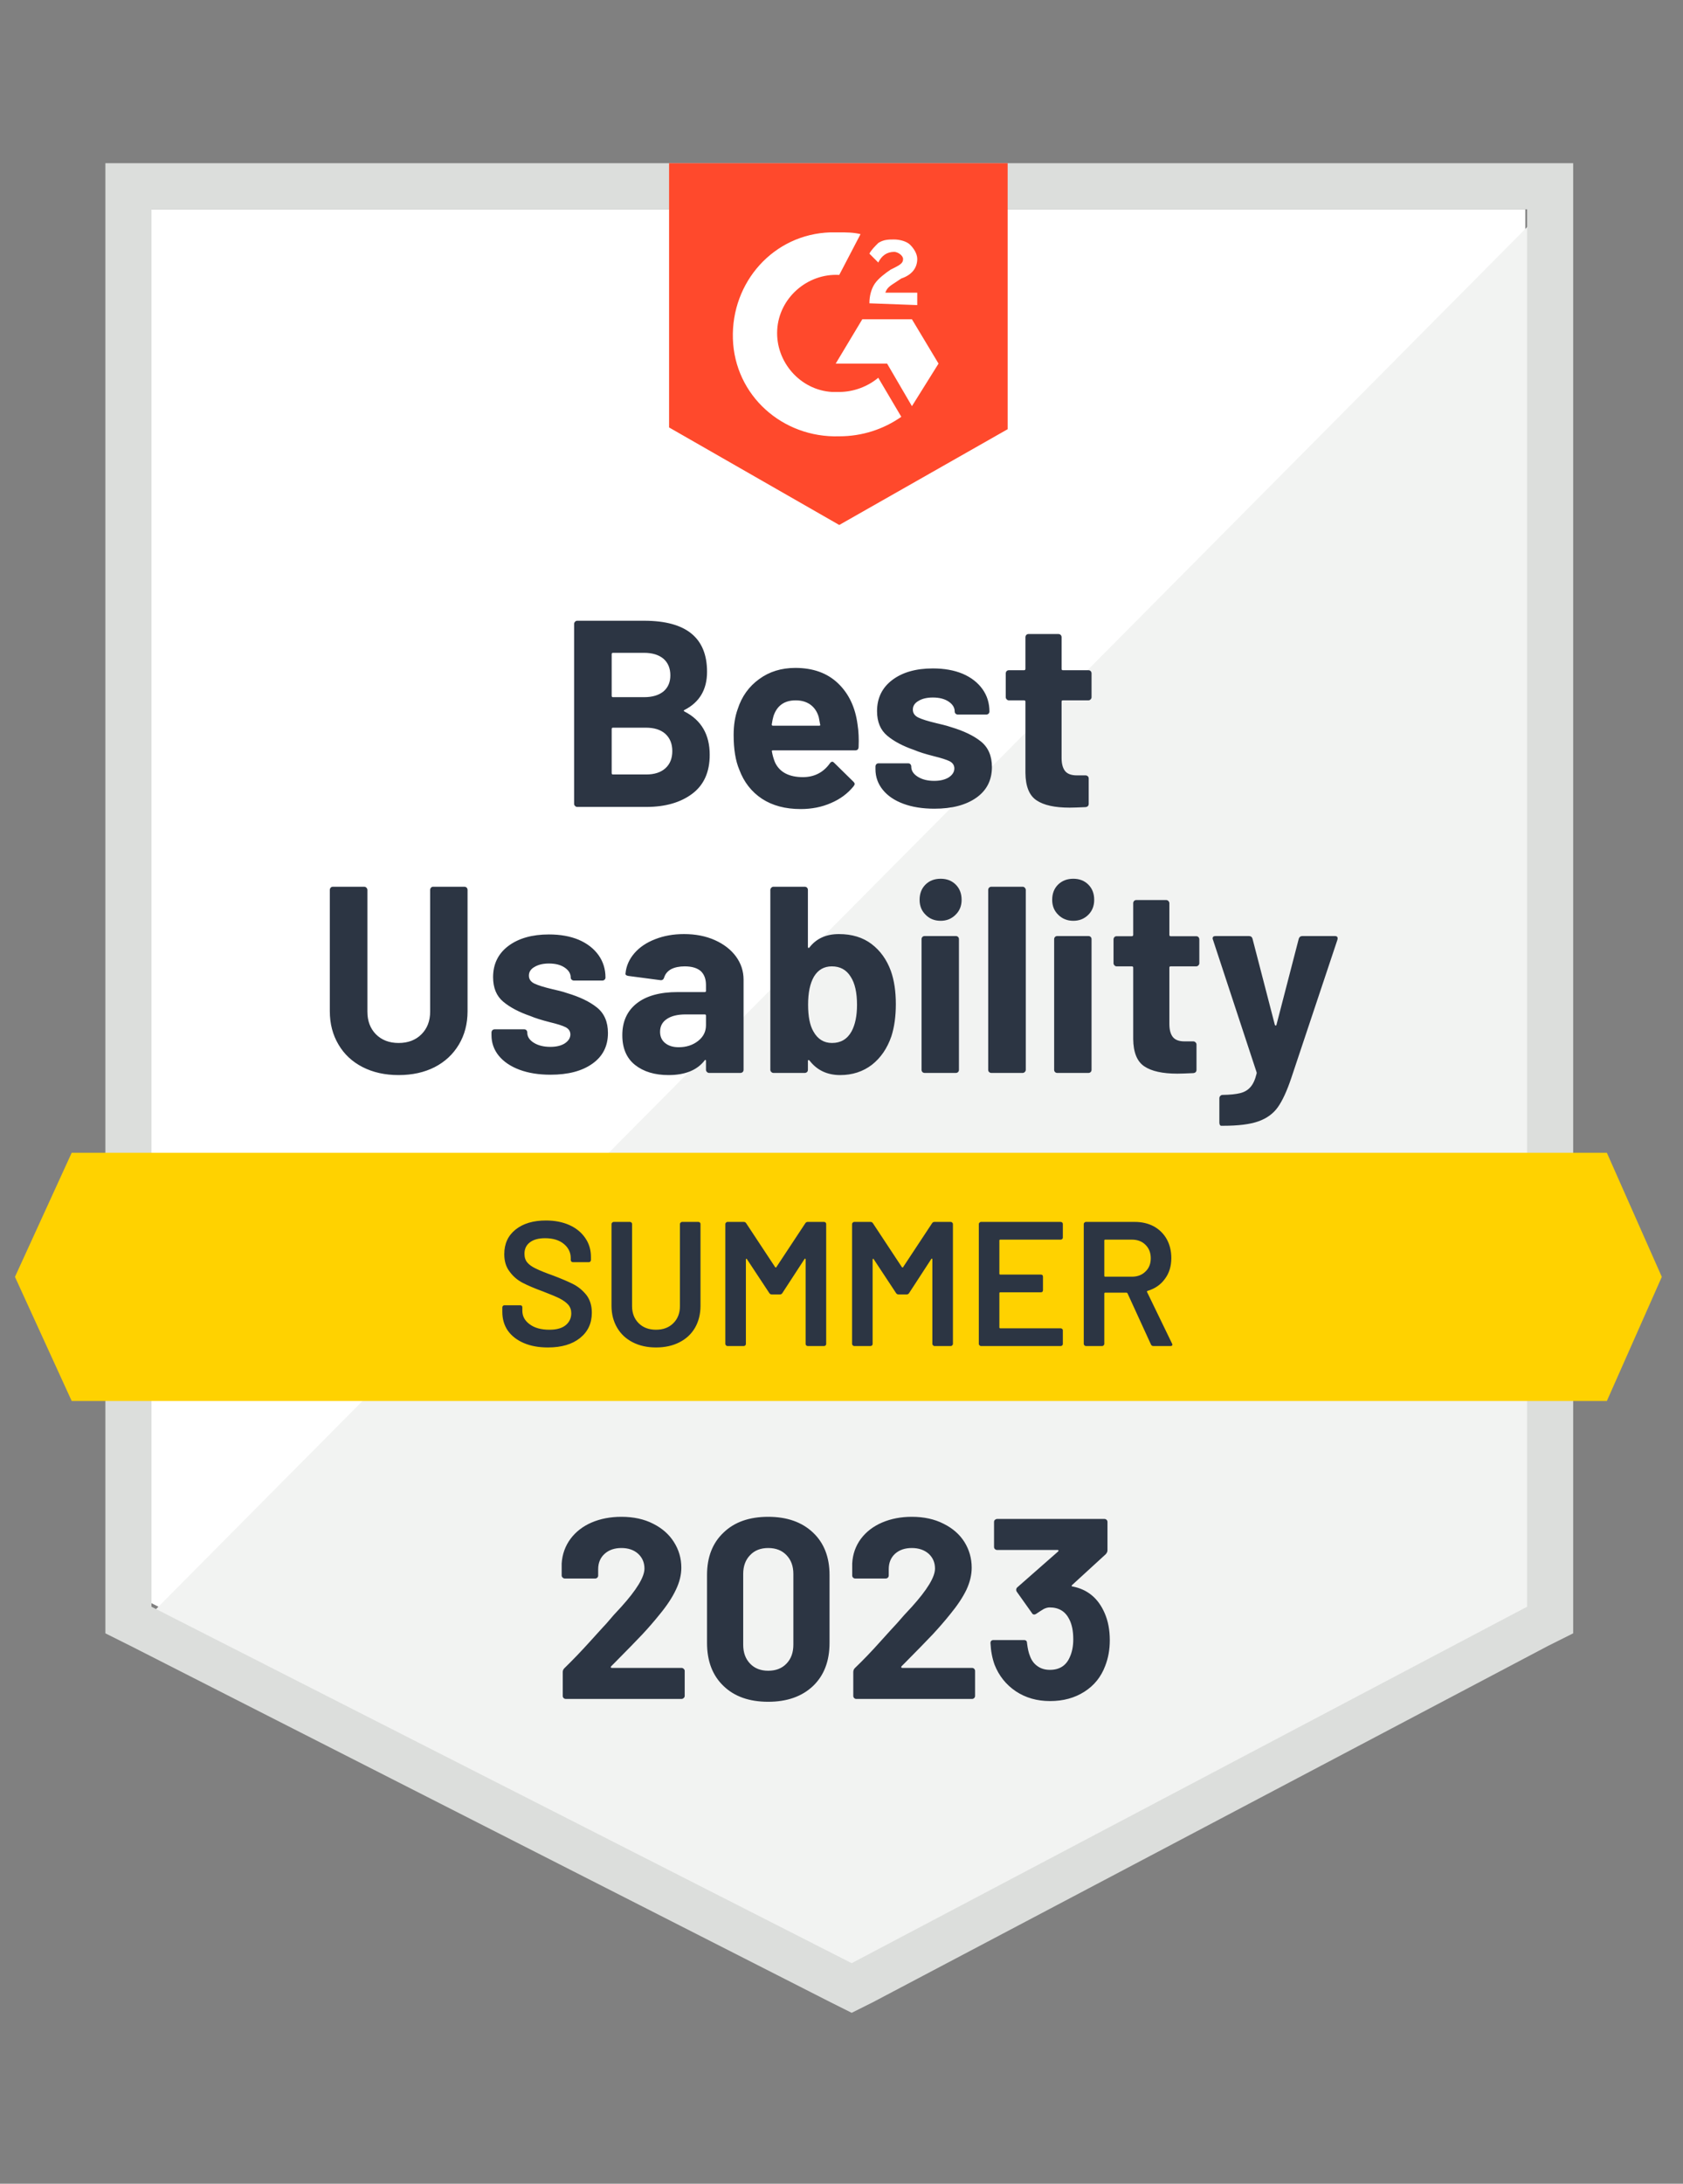 <svg width="101" height="131" viewBox="0 0 101 131" fill="none" xmlns="http://www.w3.org/2000/svg">
<rect x="0" y="0" width="101" height="131" fill="#808080" stroke="none"/>
<g clip-path="url(#clip0_37_2472)">
<path d="M9.09 96.174L51.111 117.557L91.537 96.174V12.557H9.09V96.174Z" fill="white"/>
<path d="M92.387 12.876L8.238 97.663L51.855 119.259L92.387 98.514V12.876Z" fill="#F2F3F2"/>
<path d="M6.324 40.429V97.983L7.814 98.727L49.835 120.11L51.111 120.748L52.388 120.11L92.92 98.727L94.409 97.983V9.791H6.324V40.429ZM9.09 96.387V12.557H91.643V96.387L51.111 117.77L9.09 96.387Z" fill="#DCDEDC"/>
<path d="M50.365 13.94C50.791 13.94 51.216 13.94 51.642 14.046L50.365 16.493C48.45 16.387 46.748 17.876 46.642 19.791C46.535 21.706 48.025 23.408 49.94 23.514H50.365C51.216 23.514 52.067 23.195 52.706 22.663L54.089 25.004C53.025 25.748 51.748 26.174 50.365 26.174C46.961 26.28 44.089 23.727 43.982 20.323C43.876 16.919 46.429 14.046 49.833 13.94H50.365ZM54.727 19.153L56.323 21.812L54.727 24.366L53.237 21.812H50.152L51.748 19.153H54.727ZM52.174 18.195C52.174 17.77 52.28 17.344 52.493 17.025C52.706 16.706 53.131 16.387 53.45 16.174L53.663 16.068C54.089 15.855 54.195 15.748 54.195 15.536C54.195 15.323 53.876 15.11 53.663 15.11C53.237 15.11 52.918 15.323 52.706 15.748L52.174 15.216C52.28 15.004 52.493 14.791 52.706 14.578C53.025 14.366 53.344 14.366 53.663 14.366C53.982 14.366 54.408 14.472 54.62 14.685C54.833 14.897 55.046 15.216 55.046 15.536C55.046 16.068 54.727 16.493 54.089 16.706L53.769 16.919C53.45 17.131 53.237 17.238 53.131 17.557H55.046V18.302L52.174 18.195ZM50.365 31.493L60.471 25.748V9.791H40.152V25.642L50.365 31.493Z" fill="#FF492C"/>
<path d="M96.43 69.153H4.303L0.898 76.599L4.303 84.046H96.43L99.728 76.599L96.43 69.153Z" fill="#FFD200"/>
<path d="M23.921 64.493C23.105 64.493 22.385 64.333 21.761 64.014C21.137 63.695 20.655 63.245 20.314 62.663C19.967 62.082 19.793 61.415 19.793 60.663V53.387C19.793 53.337 19.811 53.291 19.846 53.248C19.882 53.213 19.928 53.195 19.985 53.195H21.846C21.903 53.195 21.949 53.213 21.985 53.248C22.027 53.291 22.048 53.337 22.048 53.387V60.684C22.048 61.245 22.218 61.699 22.559 62.046C22.906 62.394 23.36 62.568 23.921 62.568C24.488 62.568 24.945 62.394 25.293 62.046C25.64 61.699 25.814 61.245 25.814 60.684V53.387C25.814 53.337 25.832 53.291 25.867 53.248C25.903 53.213 25.945 53.195 25.995 53.195H27.867C27.917 53.195 27.963 53.213 28.006 53.248C28.041 53.291 28.059 53.337 28.059 53.387V60.663C28.059 61.415 27.885 62.082 27.538 62.663C27.19 63.245 26.708 63.695 26.091 64.014C25.467 64.333 24.743 64.493 23.921 64.493ZM33.038 64.472C32.328 64.472 31.708 64.372 31.176 64.174C30.644 63.975 30.229 63.695 29.931 63.333C29.64 62.972 29.495 62.56 29.495 62.099V61.94C29.495 61.89 29.513 61.844 29.548 61.801C29.591 61.766 29.637 61.748 29.687 61.748H31.453C31.509 61.748 31.555 61.766 31.591 61.801C31.626 61.844 31.644 61.89 31.644 61.94V61.95C31.644 62.192 31.775 62.394 32.038 62.557C32.3 62.72 32.63 62.801 33.027 62.801C33.389 62.801 33.679 62.731 33.899 62.589C34.119 62.44 34.229 62.263 34.229 62.057C34.229 61.865 34.133 61.72 33.942 61.621C33.758 61.528 33.446 61.429 33.006 61.323C32.502 61.195 32.109 61.071 31.825 60.95C31.144 60.716 30.602 60.429 30.197 60.089C29.793 59.748 29.591 59.259 29.591 58.621C29.591 57.833 29.896 57.209 30.506 56.748C31.123 56.287 31.935 56.057 32.942 56.057C33.623 56.057 34.218 56.163 34.729 56.376C35.24 56.596 35.637 56.904 35.921 57.301C36.197 57.692 36.336 58.138 36.336 58.642C36.336 58.692 36.318 58.734 36.282 58.77C36.247 58.805 36.201 58.823 36.144 58.823H34.442C34.392 58.823 34.346 58.805 34.304 58.77C34.268 58.734 34.25 58.692 34.25 58.642C34.25 58.408 34.13 58.209 33.889 58.046C33.655 57.883 33.339 57.801 32.942 57.801C32.594 57.801 32.307 57.869 32.08 58.004C31.853 58.131 31.74 58.305 31.74 58.525C31.74 58.738 31.85 58.897 32.07 59.004C32.289 59.11 32.655 59.224 33.165 59.344C33.279 59.372 33.413 59.404 33.57 59.44C33.718 59.475 33.874 59.521 34.038 59.578C34.797 59.805 35.392 60.092 35.825 60.44C36.265 60.794 36.484 61.305 36.484 61.972C36.484 62.759 36.172 63.372 35.548 63.812C34.931 64.252 34.094 64.472 33.038 64.472ZM41.048 56.035C41.743 56.035 42.36 56.156 42.899 56.397C43.438 56.638 43.86 56.965 44.165 57.376C44.47 57.794 44.623 58.259 44.623 58.77V64.174C44.623 64.231 44.605 64.277 44.57 64.312C44.527 64.348 44.481 64.365 44.431 64.365H42.559C42.509 64.365 42.467 64.348 42.431 64.312C42.389 64.277 42.367 64.231 42.367 64.174V63.653C42.367 63.617 42.36 63.596 42.346 63.589C42.318 63.575 42.297 63.585 42.282 63.621C41.828 64.202 41.109 64.493 40.123 64.493C39.293 64.493 38.623 64.291 38.112 63.887C37.602 63.482 37.346 62.887 37.346 62.099C37.346 61.284 37.633 60.649 38.208 60.195C38.782 59.741 39.602 59.514 40.665 59.514H42.293C42.343 59.514 42.367 59.489 42.367 59.44V59.089C42.367 58.734 42.265 58.458 42.059 58.259C41.839 58.068 41.516 57.972 41.091 57.972C40.765 57.972 40.492 58.029 40.272 58.142C40.059 58.263 39.921 58.429 39.857 58.642C39.821 58.755 39.75 58.809 39.644 58.801L37.708 58.546C37.58 58.525 37.523 58.475 37.538 58.397C37.58 57.95 37.758 57.546 38.07 57.184C38.382 56.823 38.797 56.543 39.314 56.344C39.832 56.138 40.41 56.035 41.048 56.035ZM40.729 62.823C41.183 62.823 41.57 62.699 41.889 62.45C42.208 62.202 42.367 61.887 42.367 61.504V60.929C42.367 60.88 42.343 60.855 42.293 60.855H41.144C40.662 60.855 40.286 60.947 40.016 61.131C39.747 61.309 39.612 61.564 39.612 61.897C39.612 62.181 39.711 62.404 39.91 62.568C40.116 62.738 40.389 62.823 40.729 62.823ZM53.463 58.248C53.662 58.809 53.761 59.472 53.761 60.238C53.761 60.968 53.672 61.61 53.495 62.163C53.247 62.887 52.857 63.458 52.325 63.876C51.786 64.287 51.151 64.493 50.421 64.493C49.641 64.493 49.027 64.202 48.58 63.621C48.559 63.599 48.538 63.589 48.516 63.589C48.495 63.596 48.484 63.617 48.484 63.653V64.174C48.484 64.231 48.467 64.277 48.431 64.312C48.389 64.348 48.343 64.365 48.293 64.365H46.421C46.371 64.365 46.328 64.348 46.293 64.312C46.25 64.277 46.229 64.231 46.229 64.174V53.387C46.229 53.337 46.25 53.291 46.293 53.248C46.328 53.213 46.371 53.195 46.421 53.195H48.293C48.343 53.195 48.389 53.213 48.431 53.248C48.467 53.291 48.484 53.337 48.484 53.387V56.801C48.484 56.837 48.495 56.858 48.516 56.865C48.538 56.872 48.559 56.862 48.58 56.833C48.992 56.301 49.58 56.035 50.346 56.035C51.126 56.035 51.779 56.234 52.304 56.631C52.828 57.029 53.215 57.568 53.463 58.248ZM51.102 61.876C51.321 61.472 51.431 60.94 51.431 60.28C51.431 59.543 51.304 58.979 51.048 58.589C50.793 58.177 50.417 57.972 49.921 57.972C49.453 57.972 49.094 58.177 48.846 58.589C48.612 58.993 48.495 59.553 48.495 60.27C48.495 60.979 48.602 61.514 48.814 61.876C49.07 62.337 49.442 62.568 49.931 62.568C50.456 62.568 50.846 62.337 51.102 61.876ZM56.453 55.238C56.084 55.238 55.782 55.117 55.548 54.876C55.307 54.642 55.187 54.344 55.187 53.982C55.187 53.606 55.304 53.301 55.538 53.068C55.772 52.833 56.077 52.716 56.453 52.716C56.821 52.716 57.123 52.833 57.357 53.068C57.591 53.301 57.708 53.606 57.708 53.982C57.708 54.344 57.587 54.642 57.346 54.876C57.105 55.117 56.807 55.238 56.453 55.238ZM55.495 64.365C55.438 64.365 55.392 64.348 55.357 64.312C55.321 64.277 55.304 64.231 55.304 64.174V56.344C55.304 56.287 55.321 56.241 55.357 56.206C55.392 56.17 55.438 56.153 55.495 56.153H57.357C57.413 56.153 57.46 56.17 57.495 56.206C57.531 56.241 57.548 56.287 57.548 56.344V64.174C57.548 64.231 57.531 64.277 57.495 64.312C57.46 64.348 57.413 64.365 57.357 64.365H55.495ZM59.495 64.365C59.446 64.365 59.399 64.348 59.357 64.312C59.321 64.277 59.304 64.231 59.304 64.174V53.387C59.304 53.337 59.321 53.291 59.357 53.248C59.399 53.213 59.446 53.195 59.495 53.195H61.367C61.417 53.195 61.46 53.213 61.495 53.248C61.538 53.291 61.559 53.337 61.559 53.387V64.174C61.559 64.231 61.538 64.277 61.495 64.312C61.46 64.348 61.417 64.365 61.367 64.365H59.495ZM64.41 55.238C64.048 55.238 63.747 55.117 63.506 54.876C63.265 54.642 63.144 54.344 63.144 53.982C63.144 53.606 63.261 53.301 63.495 53.068C63.736 52.833 64.041 52.716 64.41 52.716C64.779 52.716 65.08 52.833 65.314 53.068C65.548 53.301 65.665 53.606 65.665 53.982C65.665 54.344 65.548 54.642 65.314 54.876C65.073 55.117 64.772 55.238 64.41 55.238ZM63.453 64.365C63.396 64.365 63.35 64.348 63.314 64.312C63.279 64.277 63.261 64.231 63.261 64.174V56.344C63.261 56.287 63.279 56.241 63.314 56.206C63.35 56.17 63.396 56.153 63.453 56.153H65.314C65.371 56.153 65.417 56.17 65.453 56.206C65.488 56.241 65.506 56.287 65.506 56.344V64.174C65.506 64.231 65.488 64.277 65.453 64.312C65.417 64.348 65.371 64.365 65.314 64.365H63.453ZM71.974 57.78C71.974 57.83 71.956 57.872 71.921 57.908C71.885 57.95 71.839 57.972 71.782 57.972H70.25C70.201 57.972 70.176 57.996 70.176 58.046V61.429C70.176 61.777 70.247 62.039 70.389 62.216C70.531 62.387 70.761 62.472 71.08 62.472H71.612C71.662 62.472 71.704 62.489 71.74 62.525C71.782 62.56 71.804 62.606 71.804 62.663V64.174C71.804 64.294 71.74 64.362 71.612 64.376C71.158 64.397 70.839 64.408 70.655 64.408C69.768 64.408 69.109 64.263 68.676 63.972C68.236 63.681 68.013 63.131 68.006 62.323V58.046C68.006 57.996 67.977 57.972 67.921 57.972H67.016C66.96 57.972 66.913 57.95 66.878 57.908C66.843 57.872 66.825 57.83 66.825 57.78V56.355C66.825 56.305 66.843 56.259 66.878 56.216C66.913 56.181 66.96 56.163 67.016 56.163H67.921C67.977 56.163 68.006 56.135 68.006 56.078V54.184C68.006 54.135 68.023 54.089 68.059 54.046C68.094 54.011 68.141 53.993 68.197 53.993H69.984C70.034 53.993 70.077 54.011 70.112 54.046C70.155 54.089 70.176 54.135 70.176 54.184V56.078C70.176 56.135 70.201 56.163 70.25 56.163H71.782C71.839 56.163 71.885 56.181 71.921 56.216C71.956 56.259 71.974 56.305 71.974 56.355V57.78ZM73.282 67.535C73.254 67.535 73.229 67.518 73.208 67.482C73.187 67.447 73.176 67.401 73.176 67.344V65.887C73.176 65.83 73.194 65.784 73.229 65.748C73.265 65.706 73.311 65.684 73.367 65.684C73.814 65.677 74.165 65.642 74.421 65.578C74.683 65.514 74.892 65.39 75.048 65.206C75.204 65.028 75.325 64.763 75.41 64.408C75.417 64.387 75.417 64.358 75.41 64.323L72.793 56.376C72.779 56.355 72.772 56.326 72.772 56.291C72.772 56.199 72.832 56.153 72.953 56.153H74.942C75.062 56.153 75.137 56.206 75.165 56.312L76.506 61.482C76.52 61.511 76.538 61.525 76.559 61.525C76.58 61.525 76.594 61.511 76.602 61.482L77.942 56.312C77.977 56.206 78.052 56.153 78.165 56.153H80.112C80.176 56.153 80.222 56.17 80.25 56.206C80.279 56.241 80.282 56.298 80.261 56.376L77.495 64.663C77.233 65.443 76.963 66.028 76.687 66.418C76.41 66.809 76.02 67.092 75.516 67.27C75.02 67.447 74.314 67.535 73.399 67.535H73.282ZM41.08 42.589C41.016 42.617 41.016 42.649 41.08 42.684C42.087 43.202 42.591 44.068 42.591 45.28C42.591 46.316 42.24 47.096 41.538 47.621C40.836 48.145 39.917 48.408 38.782 48.408H34.644C34.594 48.408 34.552 48.39 34.516 48.355C34.474 48.319 34.453 48.273 34.453 48.216V37.429C34.453 37.38 34.474 37.333 34.516 37.291C34.552 37.255 34.594 37.238 34.644 37.238H38.655C41.172 37.238 42.431 38.259 42.431 40.301C42.431 41.365 41.981 42.128 41.08 42.589ZM36.782 39.163C36.733 39.163 36.708 39.192 36.708 39.248V41.738C36.708 41.794 36.733 41.823 36.782 41.823H38.655C39.151 41.823 39.541 41.706 39.825 41.472C40.094 41.238 40.229 40.919 40.229 40.514C40.229 40.096 40.094 39.766 39.825 39.525C39.541 39.284 39.151 39.163 38.655 39.163H36.782ZM38.782 46.461C39.272 46.461 39.655 46.337 39.931 46.089C40.208 45.84 40.346 45.496 40.346 45.057C40.346 44.624 40.208 44.28 39.931 44.025C39.655 43.777 39.265 43.653 38.761 43.653H36.782C36.733 43.653 36.708 43.681 36.708 43.738V46.376C36.708 46.433 36.733 46.461 36.782 46.461H38.782ZM51.463 43.461C51.527 43.865 51.548 44.316 51.527 44.812C51.52 44.947 51.453 45.014 51.325 45.014H46.389C46.325 45.014 46.304 45.039 46.325 45.089C46.36 45.301 46.421 45.514 46.506 45.727C46.782 46.323 47.346 46.621 48.197 46.621C48.878 46.614 49.413 46.337 49.804 45.791C49.846 45.727 49.896 45.695 49.953 45.695C49.981 45.695 50.016 45.716 50.059 45.759L51.208 46.887C51.265 46.943 51.293 46.993 51.293 47.035C51.293 47.057 51.272 47.099 51.229 47.163C50.874 47.603 50.421 47.94 49.867 48.174C49.321 48.415 48.715 48.535 48.048 48.535C47.133 48.535 46.36 48.33 45.729 47.919C45.098 47.5 44.644 46.919 44.367 46.174C44.141 45.642 44.027 44.947 44.027 44.089C44.027 43.5 44.109 42.982 44.272 42.535C44.513 41.784 44.942 41.184 45.559 40.738C46.169 40.291 46.892 40.068 47.729 40.068C48.793 40.068 49.648 40.376 50.293 40.993C50.938 41.61 51.328 42.433 51.463 43.461ZM47.75 42.014C47.077 42.014 46.633 42.326 46.421 42.95C46.378 43.092 46.343 43.263 46.314 43.461C46.314 43.511 46.339 43.535 46.389 43.535H49.155C49.218 43.535 49.24 43.511 49.218 43.461C49.162 43.156 49.133 43.007 49.133 43.014C49.041 42.695 48.874 42.447 48.633 42.27C48.392 42.099 48.098 42.014 47.75 42.014ZM56.08 48.514C55.364 48.514 54.74 48.415 54.208 48.216C53.676 48.018 53.265 47.738 52.974 47.376C52.683 47.014 52.538 46.603 52.538 46.142V45.982C52.538 45.933 52.555 45.887 52.591 45.844C52.626 45.809 52.672 45.791 52.729 45.791H54.495C54.552 45.791 54.598 45.809 54.633 45.844C54.669 45.887 54.687 45.933 54.687 45.982V45.993C54.687 46.234 54.818 46.436 55.08 46.599C55.343 46.763 55.669 46.844 56.059 46.844C56.421 46.844 56.715 46.773 56.942 46.631C57.162 46.482 57.272 46.305 57.272 46.099C57.272 45.908 57.176 45.763 56.984 45.663C56.793 45.571 56.481 45.472 56.048 45.365C55.545 45.238 55.151 45.114 54.867 44.993C54.187 44.759 53.644 44.472 53.24 44.131C52.836 43.791 52.633 43.301 52.633 42.663C52.633 41.876 52.938 41.252 53.548 40.791C54.158 40.33 54.97 40.099 55.984 40.099C56.665 40.099 57.261 40.206 57.772 40.419C58.282 40.638 58.679 40.947 58.963 41.344C59.24 41.734 59.378 42.181 59.378 42.684C59.378 42.734 59.36 42.777 59.325 42.812C59.289 42.848 59.243 42.865 59.187 42.865H57.484C57.428 42.865 57.382 42.848 57.346 42.812C57.311 42.777 57.293 42.734 57.293 42.684C57.293 42.45 57.172 42.252 56.931 42.089C56.69 41.926 56.374 41.844 55.984 41.844C55.63 41.844 55.343 41.911 55.123 42.046C54.896 42.174 54.782 42.348 54.782 42.568C54.782 42.78 54.892 42.94 55.112 43.046C55.332 43.153 55.697 43.266 56.208 43.387C56.321 43.415 56.453 43.447 56.602 43.482C56.75 43.518 56.91 43.564 57.08 43.621C57.839 43.848 58.435 44.135 58.867 44.482C59.307 44.837 59.527 45.348 59.527 46.014C59.527 46.801 59.215 47.415 58.591 47.855C57.967 48.294 57.13 48.514 56.08 48.514ZM65.506 41.823C65.506 41.872 65.488 41.915 65.453 41.95C65.417 41.993 65.371 42.014 65.314 42.014H63.782C63.733 42.014 63.708 42.039 63.708 42.089V45.472C63.708 45.819 63.779 46.082 63.921 46.259C64.062 46.429 64.296 46.514 64.623 46.514H65.144C65.194 46.514 65.24 46.532 65.282 46.568C65.318 46.603 65.335 46.649 65.335 46.706V48.216C65.335 48.337 65.272 48.404 65.144 48.419C64.697 48.44 64.378 48.45 64.187 48.45C63.3 48.45 62.641 48.305 62.208 48.014C61.768 47.724 61.545 47.174 61.538 46.365V42.089C61.538 42.039 61.509 42.014 61.453 42.014H60.548C60.492 42.014 60.446 41.993 60.41 41.95C60.374 41.915 60.357 41.872 60.357 41.823V40.397C60.357 40.348 60.374 40.301 60.41 40.259C60.446 40.224 60.492 40.206 60.548 40.206H61.453C61.509 40.206 61.538 40.177 61.538 40.121V38.227C61.538 38.177 61.555 38.131 61.591 38.089C61.626 38.053 61.672 38.035 61.729 38.035H63.516C63.566 38.035 63.612 38.053 63.655 38.089C63.69 38.131 63.708 38.177 63.708 38.227V40.121C63.708 40.177 63.733 40.206 63.782 40.206H65.314C65.371 40.206 65.417 40.224 65.453 40.259C65.488 40.301 65.506 40.348 65.506 40.397V41.823Z" fill="#2C3543"/>
<path d="M32.879 80.834C32.325 80.834 31.843 80.745 31.432 80.568C31.02 80.39 30.701 80.142 30.474 79.823C30.255 79.504 30.145 79.128 30.145 78.695V78.429C30.145 78.394 30.159 78.362 30.187 78.334C30.208 78.312 30.237 78.302 30.272 78.302H31.219C31.255 78.302 31.286 78.312 31.315 78.334C31.336 78.362 31.347 78.394 31.347 78.429V78.632C31.347 78.958 31.492 79.227 31.783 79.44C32.074 79.66 32.471 79.77 32.974 79.77C33.407 79.77 33.733 79.677 33.953 79.493C34.173 79.309 34.283 79.071 34.283 78.78C34.283 78.582 34.222 78.412 34.102 78.27C33.981 78.135 33.811 78.011 33.591 77.897C33.364 77.784 33.028 77.642 32.581 77.472C32.077 77.287 31.669 77.114 31.357 76.951C31.045 76.787 30.786 76.564 30.581 76.28C30.368 76.004 30.262 75.656 30.262 75.238C30.262 74.614 30.488 74.121 30.942 73.759C31.396 73.397 32.003 73.217 32.762 73.217C33.294 73.217 33.765 73.309 34.176 73.493C34.581 73.677 34.896 73.936 35.123 74.27C35.35 74.596 35.464 74.975 35.464 75.408V75.589C35.464 75.624 35.45 75.656 35.421 75.685C35.4 75.706 35.371 75.717 35.336 75.717H34.379C34.343 75.717 34.315 75.706 34.294 75.685C34.265 75.656 34.251 75.624 34.251 75.589V75.472C34.251 75.138 34.116 74.858 33.847 74.631C33.57 74.397 33.191 74.28 32.708 74.28C32.318 74.28 32.017 74.362 31.804 74.525C31.584 74.688 31.474 74.919 31.474 75.216C31.474 75.429 31.531 75.603 31.645 75.738C31.758 75.873 31.928 75.993 32.155 76.1C32.382 76.213 32.733 76.355 33.208 76.525C33.712 76.717 34.116 76.89 34.421 77.046C34.719 77.202 34.978 77.419 35.198 77.695C35.41 77.979 35.517 78.33 35.517 78.749C35.517 79.387 35.279 79.894 34.804 80.27C34.336 80.646 33.694 80.834 32.879 80.834ZM39.368 80.834C38.843 80.834 38.379 80.731 37.974 80.525C37.57 80.319 37.258 80.029 37.038 79.653C36.811 79.27 36.698 78.83 36.698 78.334V73.429C36.698 73.394 36.712 73.365 36.74 73.344C36.762 73.316 36.79 73.302 36.825 73.302H37.804C37.84 73.302 37.871 73.316 37.9 73.344C37.921 73.365 37.932 73.394 37.932 73.429V78.355C37.932 78.773 38.063 79.114 38.325 79.376C38.588 79.638 38.935 79.77 39.368 79.77C39.801 79.77 40.148 79.638 40.41 79.376C40.673 79.114 40.804 78.773 40.804 78.355V73.429C40.804 73.394 40.818 73.365 40.847 73.344C40.868 73.316 40.896 73.302 40.932 73.302H41.91C41.946 73.302 41.978 73.316 42.006 73.344C42.028 73.365 42.038 73.394 42.038 73.429V78.334C42.038 78.83 41.928 79.27 41.708 79.653C41.489 80.029 41.176 80.319 40.772 80.525C40.368 80.731 39.9 80.834 39.368 80.834ZM48.325 73.387C48.361 73.33 48.41 73.302 48.474 73.302H49.453C49.489 73.302 49.52 73.316 49.549 73.344C49.57 73.365 49.581 73.394 49.581 73.429V80.621C49.581 80.656 49.57 80.685 49.549 80.706C49.52 80.734 49.489 80.749 49.453 80.749H48.474C48.439 80.749 48.407 80.734 48.379 80.706C48.357 80.685 48.347 80.656 48.347 80.621V75.546C48.347 75.525 48.336 75.511 48.315 75.504C48.301 75.497 48.29 75.504 48.283 75.525L46.953 77.568C46.918 77.624 46.868 77.653 46.804 77.653H46.315C46.251 77.653 46.201 77.624 46.166 77.568L44.825 75.536C44.818 75.514 44.804 75.507 44.783 75.514C44.769 75.522 44.762 75.536 44.762 75.557V80.621C44.762 80.656 44.751 80.685 44.73 80.706C44.701 80.734 44.669 80.749 44.634 80.749H43.655C43.62 80.749 43.591 80.734 43.57 80.706C43.542 80.685 43.528 80.656 43.528 80.621V73.429C43.528 73.394 43.542 73.365 43.57 73.344C43.591 73.316 43.62 73.302 43.655 73.302H44.634C44.698 73.302 44.747 73.33 44.783 73.387L46.517 76.014C46.531 76.029 46.545 76.036 46.559 76.036C46.574 76.036 46.584 76.029 46.591 76.014L48.325 73.387ZM55.932 73.387C55.967 73.33 56.017 73.302 56.081 73.302H57.059C57.095 73.302 57.123 73.316 57.145 73.344C57.173 73.365 57.187 73.394 57.187 73.429V80.621C57.187 80.656 57.173 80.685 57.145 80.706C57.123 80.734 57.095 80.749 57.059 80.749H56.081C56.045 80.749 56.017 80.734 55.996 80.706C55.967 80.685 55.953 80.656 55.953 80.621V75.546C55.953 75.525 55.946 75.511 55.932 75.504C55.91 75.497 55.896 75.504 55.889 75.525L54.559 77.568C54.524 77.624 54.474 77.653 54.41 77.653H53.921C53.857 77.653 53.808 77.624 53.772 77.568L52.432 75.536C52.425 75.514 52.414 75.507 52.4 75.514C52.379 75.522 52.368 75.536 52.368 75.557V80.621C52.368 80.656 52.357 80.685 52.336 80.706C52.308 80.734 52.276 80.749 52.24 80.749H51.262C51.226 80.749 51.198 80.734 51.176 80.706C51.148 80.685 51.134 80.656 51.134 80.621V73.429C51.134 73.394 51.148 73.365 51.176 73.344C51.198 73.316 51.226 73.302 51.262 73.302H52.24C52.304 73.302 52.354 73.33 52.389 73.387L54.123 76.014C54.137 76.029 54.152 76.036 54.166 76.036C54.18 76.036 54.191 76.029 54.198 76.014L55.932 73.387ZM63.783 74.238C63.783 74.273 63.772 74.302 63.751 74.323C63.723 74.351 63.691 74.365 63.655 74.365H60.028C59.992 74.365 59.974 74.383 59.974 74.419V76.408C59.974 76.444 59.992 76.461 60.028 76.461H62.464C62.499 76.461 62.531 76.472 62.559 76.493C62.581 76.522 62.591 76.553 62.591 76.589V77.397C62.591 77.433 62.581 77.465 62.559 77.493C62.531 77.514 62.499 77.525 62.464 77.525H60.028C59.992 77.525 59.974 77.543 59.974 77.578V79.631C59.974 79.667 59.992 79.685 60.028 79.685H63.655C63.691 79.685 63.723 79.699 63.751 79.727C63.772 79.749 63.783 79.777 63.783 79.812V80.621C63.783 80.656 63.772 80.685 63.751 80.706C63.723 80.734 63.691 80.749 63.655 80.749H58.868C58.833 80.749 58.804 80.734 58.783 80.706C58.755 80.685 58.74 80.656 58.74 80.621V73.429C58.74 73.394 58.755 73.365 58.783 73.344C58.804 73.316 58.833 73.302 58.868 73.302H63.655C63.691 73.302 63.723 73.316 63.751 73.344C63.772 73.365 63.783 73.394 63.783 73.429V74.238ZM69.219 80.749C69.148 80.749 69.098 80.717 69.07 80.653L67.666 77.589C67.652 77.561 67.63 77.546 67.602 77.546H66.325C66.29 77.546 66.272 77.564 66.272 77.6V80.621C66.272 80.656 66.258 80.685 66.23 80.706C66.208 80.734 66.18 80.749 66.144 80.749H65.166C65.13 80.749 65.102 80.734 65.081 80.706C65.052 80.685 65.038 80.656 65.038 80.621V73.429C65.038 73.394 65.052 73.365 65.081 73.344C65.102 73.316 65.13 73.302 65.166 73.302H68.091C68.524 73.302 68.907 73.39 69.24 73.568C69.574 73.752 69.832 74.007 70.017 74.334C70.201 74.667 70.293 75.046 70.293 75.472C70.293 75.961 70.166 76.376 69.91 76.717C69.662 77.064 69.315 77.305 68.868 77.44C68.854 77.44 68.843 77.447 68.836 77.461C68.829 77.475 68.829 77.49 68.836 77.504L70.336 80.6C70.35 80.628 70.357 80.649 70.357 80.663C70.357 80.72 70.318 80.749 70.24 80.749H69.219ZM66.325 74.365C66.29 74.365 66.272 74.383 66.272 74.419V76.536C66.272 76.571 66.29 76.589 66.325 76.589H67.921C68.262 76.589 68.535 76.486 68.74 76.28C68.953 76.082 69.059 75.816 69.059 75.483C69.059 75.149 68.953 74.88 68.74 74.674C68.535 74.468 68.262 74.365 67.921 74.365H66.325Z" fill="#2C3543"/>
<path d="M36.675 99.961C36.654 99.983 36.647 100.004 36.654 100.025C36.668 100.046 36.689 100.057 36.718 100.057H40.898C40.948 100.057 40.991 100.075 41.026 100.11C41.069 100.146 41.09 100.188 41.09 100.238V101.738C41.09 101.787 41.069 101.83 41.026 101.866C40.991 101.901 40.948 101.919 40.898 101.919H33.962C33.906 101.919 33.859 101.901 33.824 101.866C33.789 101.83 33.771 101.787 33.771 101.738V100.312C33.771 100.22 33.803 100.142 33.867 100.078C34.37 99.589 34.884 99.053 35.409 98.472C35.934 97.89 36.264 97.529 36.398 97.387C36.682 97.046 36.973 96.72 37.271 96.408C38.207 95.373 38.675 94.603 38.675 94.1C38.675 93.738 38.547 93.44 38.292 93.206C38.037 92.979 37.703 92.865 37.292 92.865C36.881 92.865 36.547 92.979 36.292 93.206C36.03 93.44 35.898 93.749 35.898 94.132V94.514C35.898 94.564 35.881 94.607 35.845 94.642C35.81 94.678 35.767 94.695 35.718 94.695H33.898C33.849 94.695 33.806 94.678 33.771 94.642C33.728 94.607 33.707 94.564 33.707 94.514V93.791C33.742 93.238 33.92 92.745 34.239 92.312C34.558 91.887 34.98 91.561 35.505 91.334C36.037 91.107 36.633 90.993 37.292 90.993C38.023 90.993 38.657 91.132 39.196 91.408C39.735 91.678 40.15 92.043 40.441 92.504C40.739 92.972 40.888 93.486 40.888 94.046C40.888 94.479 40.778 94.922 40.558 95.376C40.345 95.83 40.023 96.319 39.59 96.844C39.271 97.241 38.927 97.639 38.558 98.036C38.189 98.426 37.64 98.99 36.909 99.727L36.675 99.961ZM46.101 102.089C44.966 102.089 44.072 101.773 43.42 101.142C42.76 100.511 42.43 99.649 42.43 98.557V94.483C42.43 93.412 42.76 92.564 43.42 91.94C44.072 91.309 44.966 90.993 46.101 90.993C47.228 90.993 48.126 91.309 48.792 91.94C49.452 92.564 49.782 93.412 49.782 94.483V98.557C49.782 99.649 49.452 100.511 48.792 101.142C48.126 101.773 47.228 102.089 46.101 102.089ZM46.101 100.227C46.562 100.227 46.927 100.085 47.196 99.802C47.473 99.518 47.611 99.139 47.611 98.663V94.419C47.611 93.951 47.473 93.575 47.196 93.291C46.927 93.007 46.562 92.865 46.101 92.865C45.647 92.865 45.285 93.007 45.016 93.291C44.739 93.575 44.601 93.951 44.601 94.419V98.663C44.601 99.139 44.739 99.518 45.016 99.802C45.285 100.085 45.647 100.227 46.101 100.227ZM54.101 99.961C54.079 99.983 54.076 100.004 54.09 100.025C54.097 100.046 54.118 100.057 54.154 100.057H58.335C58.384 100.057 58.427 100.075 58.462 100.11C58.498 100.146 58.516 100.188 58.516 100.238V101.738C58.516 101.787 58.498 101.83 58.462 101.866C58.427 101.901 58.384 101.919 58.335 101.919H51.388C51.338 101.919 51.296 101.901 51.26 101.866C51.225 101.83 51.207 101.787 51.207 101.738V100.312C51.207 100.22 51.235 100.142 51.292 100.078C51.803 99.589 52.317 99.053 52.835 98.472C53.359 97.89 53.689 97.529 53.824 97.387C54.115 97.046 54.409 96.72 54.707 96.408C55.643 95.373 56.111 94.603 56.111 94.1C56.111 93.738 55.984 93.44 55.728 93.206C55.466 92.979 55.129 92.865 54.718 92.865C54.306 92.865 53.973 92.979 53.718 93.206C53.462 93.44 53.335 93.749 53.335 94.132V94.514C53.335 94.564 53.317 94.607 53.282 94.642C53.246 94.678 53.2 94.695 53.143 94.695H51.324C51.274 94.695 51.232 94.678 51.196 94.642C51.161 94.607 51.143 94.564 51.143 94.514V93.791C51.172 93.238 51.345 92.745 51.664 92.312C51.984 91.887 52.409 91.561 52.941 91.334C53.473 91.107 54.065 90.993 54.718 90.993C55.448 90.993 56.083 91.132 56.622 91.408C57.168 91.678 57.587 92.043 57.877 92.504C58.168 92.972 58.313 93.486 58.313 94.046C58.313 94.479 58.207 94.922 57.994 95.376C57.774 95.83 57.448 96.319 57.016 96.844C56.696 97.241 56.352 97.639 55.984 98.036C55.615 98.426 55.065 98.99 54.335 99.727L54.101 99.961ZM66.292 96.77C66.498 97.238 66.601 97.78 66.601 98.397C66.601 98.958 66.508 99.472 66.324 99.94C66.076 100.6 65.661 101.114 65.079 101.483C64.498 101.858 63.81 102.046 63.016 102.046C62.235 102.046 61.551 101.851 60.962 101.461C60.374 101.064 59.948 100.532 59.686 99.865C59.544 99.468 59.462 99.036 59.441 98.568C59.441 98.447 59.501 98.387 59.622 98.387H61.452C61.572 98.387 61.633 98.447 61.633 98.568C61.675 98.908 61.732 99.16 61.803 99.323C61.895 99.593 62.047 99.802 62.26 99.951C62.466 100.1 62.714 100.174 63.005 100.174C63.579 100.174 63.977 99.922 64.196 99.419C64.338 99.114 64.409 98.756 64.409 98.344C64.409 97.855 64.331 97.458 64.175 97.153C63.941 96.671 63.547 96.429 62.994 96.429C62.881 96.429 62.76 96.461 62.633 96.525C62.512 96.596 62.363 96.692 62.186 96.812C62.143 96.841 62.104 96.855 62.069 96.855C62.005 96.855 61.959 96.826 61.93 96.77L61.016 95.483C60.994 95.454 60.984 95.419 60.984 95.376C60.984 95.312 61.005 95.263 61.047 95.227L63.494 93.078C63.516 93.057 63.526 93.036 63.526 93.014C63.519 92.993 63.501 92.983 63.473 92.983H59.845C59.796 92.983 59.75 92.965 59.707 92.929C59.672 92.894 59.654 92.851 59.654 92.802V91.302C59.654 91.252 59.672 91.21 59.707 91.174C59.75 91.139 59.796 91.121 59.845 91.121H66.271C66.328 91.121 66.374 91.139 66.409 91.174C66.445 91.21 66.462 91.252 66.462 91.302V93.004C66.462 93.082 66.427 93.16 66.356 93.238L64.335 95.089C64.313 95.11 64.306 95.128 64.313 95.142C64.313 95.163 64.335 95.174 64.377 95.174C65.271 95.351 65.909 95.883 66.292 96.77Z" fill="#2C3543"/>
</g>
<defs>
<clipPath id="clip0_37_2472">
<rect width="100" height="129.787" fill="white" transform="translate(0.473 0.536)"/>
</clipPath>
</defs>
</svg>
